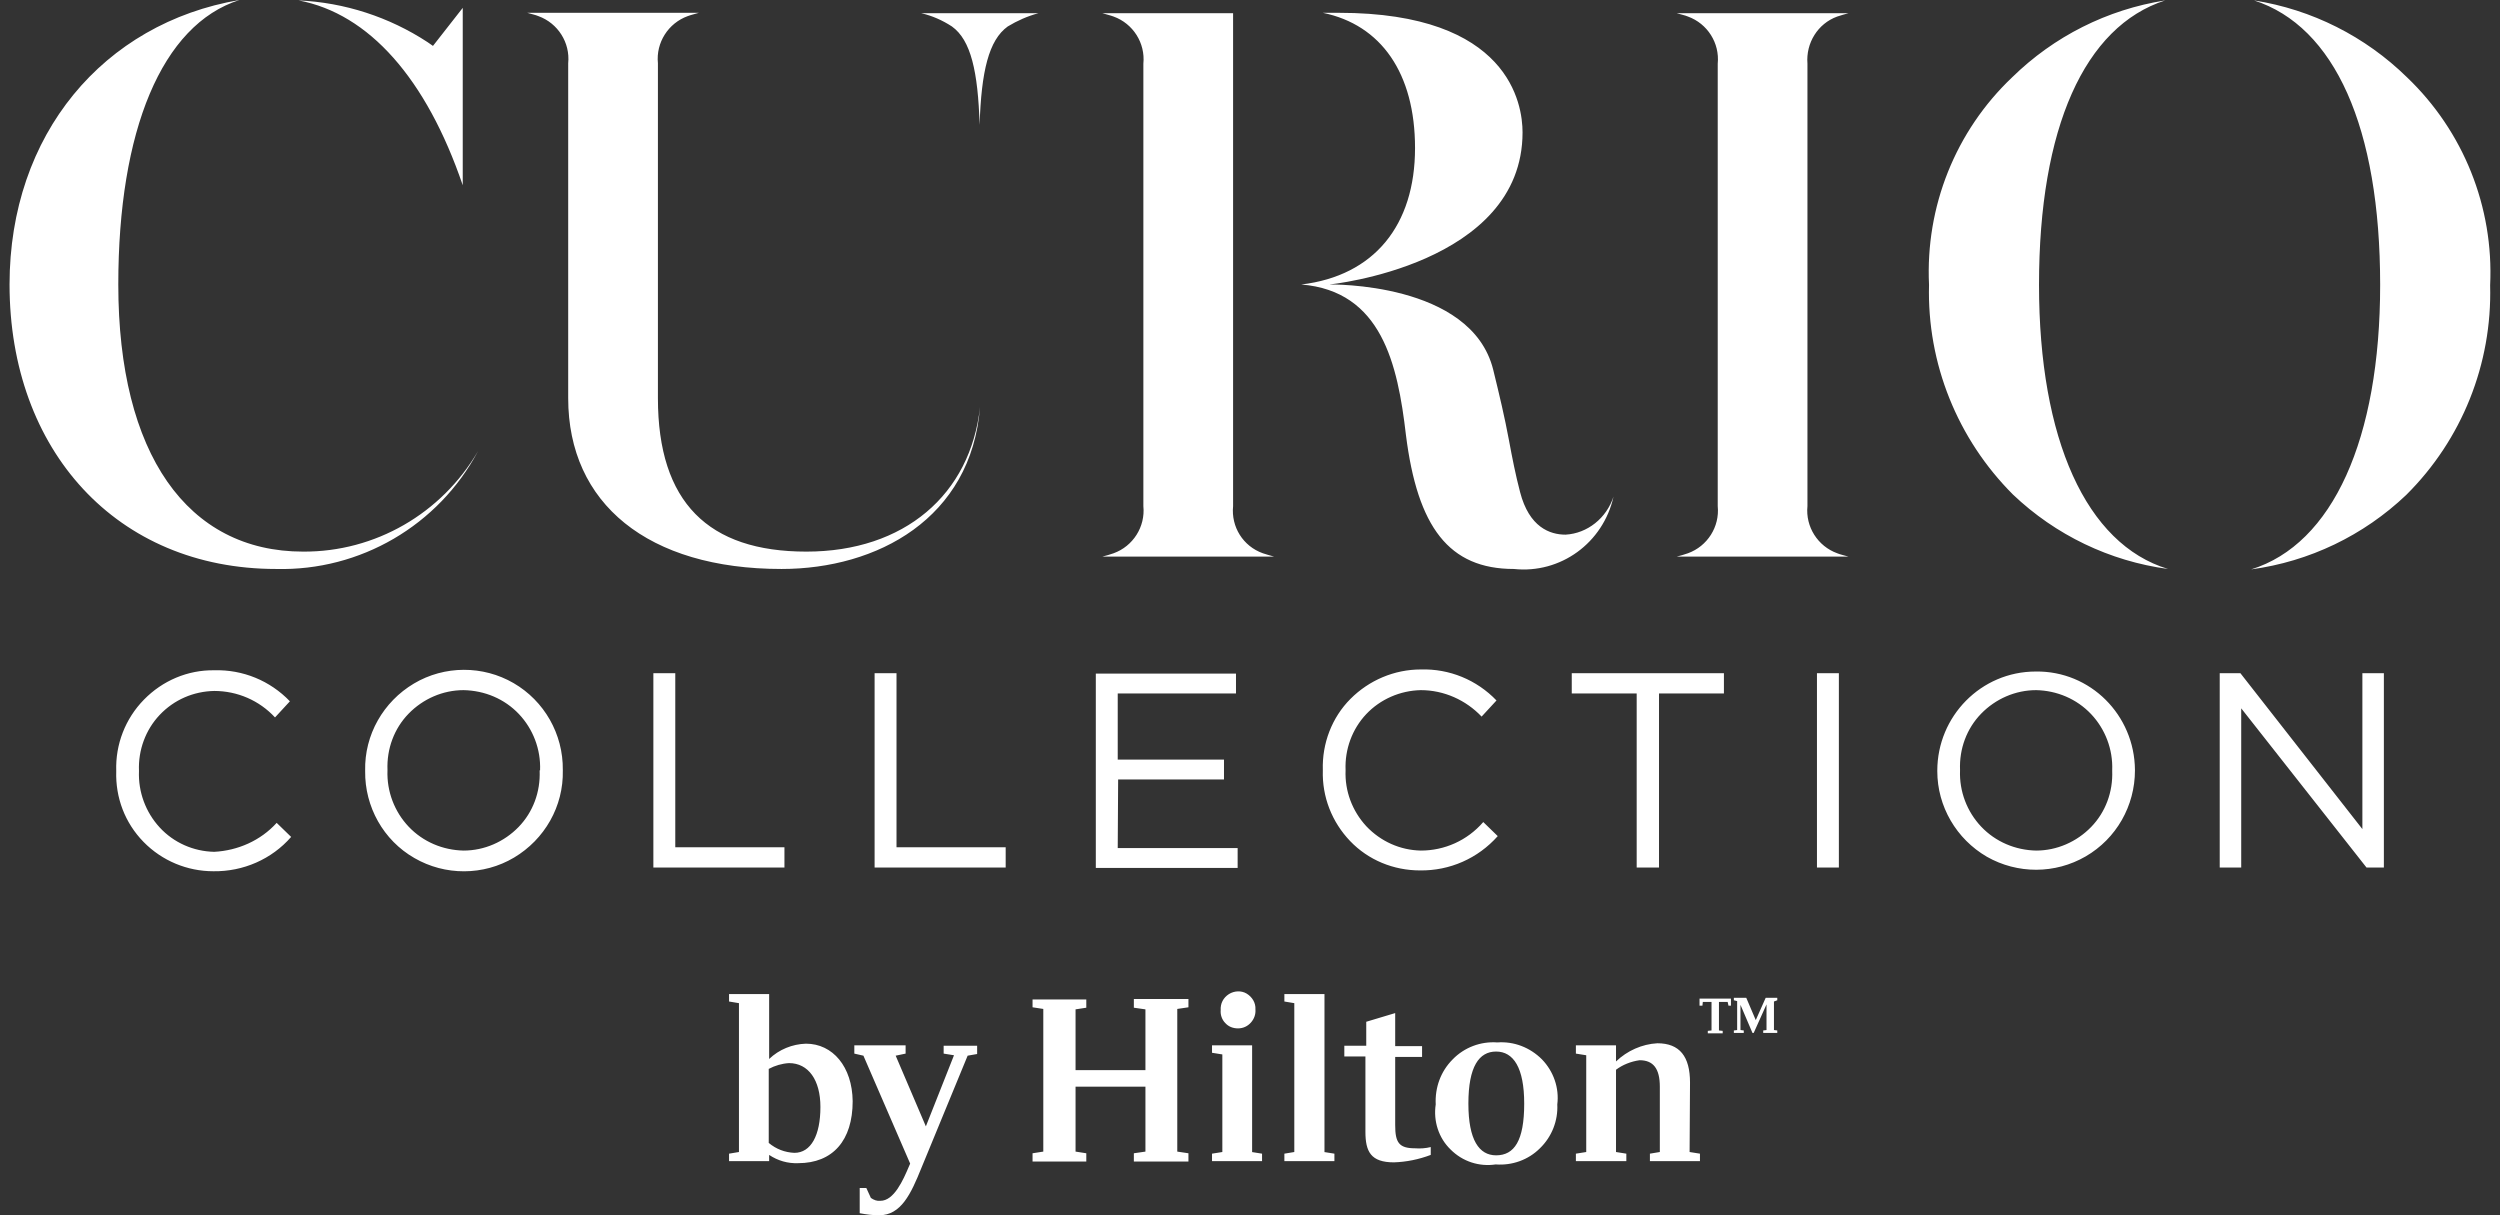 <?xml version="1.0" encoding="UTF-8"?> <svg xmlns="http://www.w3.org/2000/svg" width="144" height="70" viewBox="0 0 144 70" fill="none"><rect x="0" y="0" width="144" height="70" fill="#333333" stroke="none"/><path d="M46.423 60.116C45.637 60.14 44.875 60.449 44.303 60.997V57.258H41.993V57.687L42.564 57.782V66.356L41.993 66.451V66.88H44.303V66.523C44.803 66.856 45.375 67.023 45.97 66.999C47.971 66.999 49.114 65.689 49.114 63.427C49.09 61.45 47.971 60.116 46.423 60.116ZM45.756 66.404C45.208 66.38 44.708 66.189 44.279 65.832V61.569C44.636 61.378 45.041 61.259 45.446 61.235C46.566 61.235 47.256 62.212 47.256 63.76C47.256 65.403 46.709 66.404 45.756 66.404ZM54.354 60.235H56.283V60.711L55.736 60.807L53.068 67.285C52.472 68.762 51.901 70 50.639 70C50.257 70 49.9 69.953 49.519 69.881V68.428H49.9L50.162 69C50.329 69.119 50.519 69.191 50.71 69.167C51.496 69.167 52.02 67.976 52.353 67.19L52.425 67.023L49.733 60.807L49.209 60.688V60.211H52.163V60.688L51.591 60.807L53.33 64.879L54.95 60.783L54.354 60.688V60.235ZM65.31 57.544H68.454V58.02L67.811 58.115V66.332L68.454 66.428V66.904H65.31V66.428L65.977 66.332V62.593H61.952V66.332L62.571 66.428V66.904H59.475V66.428L60.094 66.332V58.115L59.475 58.02V57.568H62.571V58.044L61.952 58.139V61.64H65.977V58.139L65.31 58.044V57.544ZM72.098 66.356L72.694 66.451V66.88H69.812V66.451L70.407 66.356V60.735L69.812 60.64V60.211H72.122V66.356H72.098ZM70.312 58.187C70.288 57.806 70.455 57.472 70.788 57.258C71.098 57.067 71.503 57.044 71.812 57.234C72.122 57.425 72.336 57.758 72.313 58.139C72.336 58.425 72.241 58.687 72.051 58.901C71.86 59.116 71.598 59.235 71.312 59.235C71.026 59.235 70.764 59.139 70.574 58.925C70.383 58.734 70.288 58.449 70.312 58.187ZM76.266 66.356L76.862 66.451V66.88H73.98V66.451L74.552 66.356V57.782L73.98 57.687V57.258H76.29V66.356H76.266ZM81.506 66.142C81.816 66.166 82.126 66.142 82.411 66.07V66.523C81.721 66.785 81.006 66.928 80.292 66.952C78.958 66.952 78.648 66.332 78.648 65.189V60.854H77.433V60.235H78.696V58.854L80.363 58.353V60.259H81.911V60.878H80.363V64.808C80.363 65.808 80.577 66.142 81.506 66.142ZM86.246 60.044C85.293 59.973 84.341 60.33 83.674 61.021C82.983 61.712 82.65 62.641 82.697 63.617C82.554 64.57 82.864 65.546 83.555 66.213C84.245 66.904 85.198 67.214 86.151 67.071C87.103 67.142 88.032 66.809 88.699 66.142C89.39 65.475 89.747 64.546 89.7 63.617C89.819 62.664 89.485 61.712 88.818 61.021C88.128 60.33 87.199 59.973 86.246 60.044ZM86.175 66.547C85.198 66.547 84.579 65.665 84.579 63.569C84.579 61.426 85.198 60.569 86.175 60.569C87.175 60.569 87.794 61.497 87.794 63.569C87.794 65.713 87.222 66.547 86.175 66.547ZM97.321 66.356L97.917 66.451V66.88H95.035V66.451L95.606 66.356V62.593C95.606 61.545 95.225 61.069 94.439 61.069C93.939 61.14 93.463 61.331 93.082 61.617V66.356L93.677 66.451V66.88H90.771V66.451L91.367 66.356V60.783L90.771 60.688V60.211H93.082V61.14C93.725 60.521 94.582 60.14 95.463 60.092C96.75 60.092 97.345 60.854 97.345 62.355L97.321 66.356ZM102.18 57.687V59.33L102.371 59.354V59.497H101.561V59.354L101.751 59.33V57.853L101.013 59.497H100.942L100.251 57.877V59.33L100.441 59.354V59.497H99.87V59.354L100.06 59.33V57.663L99.87 57.615V57.472H100.584L101.132 58.758L101.704 57.472H102.371V57.615L102.18 57.687ZM97.893 57.52H99.703V57.925H99.56L99.513 57.71H99.012V59.354L99.227 59.378V59.52H98.369V59.378L98.584 59.354V57.71H98.083L98.06 57.925H97.893V57.52ZM15.936 47.397L16.77 48.207C15.65 49.493 14.007 50.208 12.292 50.184C10.791 50.184 9.339 49.589 8.267 48.493C7.195 47.397 6.647 45.944 6.695 44.42V44.396C6.647 42.872 7.219 41.395 8.291 40.3C9.362 39.204 10.815 38.585 12.34 38.608C13.983 38.561 15.555 39.204 16.698 40.395L15.841 41.324C14.936 40.347 13.673 39.799 12.34 39.799C11.149 39.823 10.029 40.3 9.196 41.181C8.386 42.038 7.957 43.205 8.005 44.396V44.42C7.957 45.611 8.386 46.778 9.196 47.659C10.005 48.541 11.149 49.041 12.34 49.065C13.697 48.993 15.007 48.422 15.936 47.397ZM32.418 44.349V44.372C32.466 46.445 31.37 48.35 29.607 49.398C27.845 50.446 25.63 50.446 23.867 49.422C22.081 48.398 21.009 46.468 21.033 44.42V44.396C20.985 42.324 22.081 40.419 23.843 39.371C25.606 38.323 27.821 38.323 29.584 39.347C31.346 40.371 32.442 42.276 32.418 44.349ZM31.108 44.372C31.156 43.158 30.703 41.991 29.893 41.133C29.06 40.252 27.916 39.776 26.702 39.752C25.511 39.752 24.367 40.252 23.534 41.109C22.7 41.967 22.272 43.134 22.319 44.349V44.372C22.272 45.587 22.724 46.754 23.534 47.612C24.367 48.493 25.511 48.969 26.702 48.993C27.893 48.993 29.036 48.493 29.869 47.636C30.703 46.778 31.132 45.611 31.084 44.396V44.372H31.108ZM38.896 38.775H37.634V49.97H45.184V48.803H38.896V38.775ZM51.639 38.775H50.377V49.97H57.927V48.803H51.639V38.775ZM64.405 44.896H70.502V43.753H64.381V39.942H71.193V38.799H63.119V49.993H71.288V48.85H64.381L64.405 44.896ZM81.84 48.993C80.649 48.969 79.529 48.469 78.696 47.588C77.886 46.707 77.457 45.563 77.505 44.372V44.349C77.457 43.158 77.886 41.991 78.696 41.133C79.506 40.276 80.649 39.776 81.84 39.752C83.174 39.752 84.436 40.323 85.341 41.276L86.198 40.347C85.055 39.156 83.483 38.513 81.84 38.561C80.315 38.561 78.862 39.18 77.791 40.252C76.719 41.324 76.147 42.824 76.195 44.349V44.372C76.147 45.897 76.719 47.35 77.767 48.445C78.815 49.541 80.268 50.136 81.792 50.136C83.507 50.16 85.127 49.446 86.27 48.16L85.436 47.35C84.507 48.422 83.197 48.993 81.84 48.993ZM90.533 39.942H94.273V49.97H95.559V39.942H99.298V38.775H90.533V39.942ZM104.657 49.97H105.919V38.775H104.657V49.97ZM122.973 44.349V44.372C122.973 46.421 121.901 48.302 120.139 49.327C118.376 50.351 116.209 50.351 114.446 49.35C112.684 48.326 111.588 46.445 111.588 44.42V44.396C111.588 41.252 114.113 38.68 117.257 38.68C120.401 38.632 122.949 41.181 122.973 44.349ZM121.663 44.372C121.711 43.158 121.258 41.991 120.448 41.133C119.615 40.252 118.471 39.776 117.281 39.752C116.09 39.752 114.946 40.252 114.113 41.109C113.279 41.967 112.85 43.134 112.898 44.349V44.372C112.85 45.587 113.303 46.754 114.113 47.612C114.946 48.493 116.09 48.969 117.281 48.993C118.471 48.993 119.615 48.493 120.448 47.636C121.282 46.778 121.711 45.611 121.663 44.396V44.372ZM136.073 38.775V47.755L129.046 38.775H127.856V49.97H129.094V40.8L136.311 49.97H137.311V38.775H136.073ZM27.535 25.985C25.249 30.272 20.747 32.892 15.912 32.773C6.719 32.773 0.55 25.938 0.55 16.387C0.55 7.741 5.956 1.334 13.793 0C9.315 1.429 6.814 7.526 6.814 16.387C6.814 26.152 10.791 31.773 17.46 31.773C21.605 31.797 25.439 29.582 27.535 25.985ZM26.654 10.67V0.453L24.939 2.644L24.63 2.429C22.415 0.977 19.842 0.143 17.198 0.024C21.247 0.786 24.558 4.525 26.654 10.67ZM46.447 31.773C40.802 31.773 37.896 28.939 37.896 22.936V3.644C37.777 2.453 38.492 1.334 39.611 0.929C39.801 0.857 40.016 0.81 40.254 0.738H30.37C30.608 0.81 30.846 0.857 31.013 0.929C32.132 1.334 32.847 2.453 32.728 3.644V22.936C32.728 29.01 37.324 32.773 45.017 32.773C50.519 32.773 55.95 29.867 56.45 23.437C55.902 28.486 52.091 31.773 46.447 31.773ZM117.447 16.41C117.447 7.36 120.067 1.524 124.712 0.024C121.377 0.548 118.305 2.096 115.899 4.454C112.636 7.55 110.897 11.909 111.112 16.41C110.993 20.936 112.755 25.294 115.947 28.486C118.4 30.82 121.52 32.321 124.878 32.773C120.162 31.344 117.447 25.294 117.447 16.41ZM138.645 4.454C136.239 2.096 133.167 0.548 129.832 0.024C134.477 1.524 137.097 7.336 137.097 16.41C137.097 25.294 134.358 31.344 129.666 32.797C133.024 32.344 136.144 30.844 138.597 28.51C141.813 25.318 143.551 20.96 143.432 16.434C143.647 11.909 141.884 7.55 138.645 4.454ZM105.824 0.953C106.015 0.881 106.229 0.834 106.467 0.762H96.583C96.821 0.834 97.059 0.881 97.226 0.953C98.345 1.358 99.06 2.477 98.941 3.668V29.153C99.06 30.344 98.345 31.463 97.226 31.868C97.012 31.94 96.797 32.011 96.583 32.059H106.467C106.229 31.987 105.991 31.94 105.824 31.868C104.705 31.463 103.99 30.344 104.109 29.153V3.668C104.014 2.477 104.705 1.358 105.824 0.953ZM90.176 30.796C89.271 30.796 88.08 30.368 87.556 28.343C87.294 27.343 87.103 26.366 86.913 25.342C86.675 24.056 86.365 22.746 86.008 21.293C84.746 16.22 76.576 16.387 76.576 16.387C76.576 16.387 87.699 15.267 87.699 7.622C87.699 6.002 86.937 0.738 77.124 0.738H76.195C79.553 1.429 81.506 4.216 81.506 8.527C81.506 12.981 79.148 15.886 74.956 16.387C79.577 16.768 80.506 20.96 80.982 25.056C81.649 30.368 83.459 32.773 87.199 32.773C89.89 33.059 92.343 31.273 92.939 28.605C92.534 29.844 91.438 30.725 90.176 30.796ZM71.026 29.153V0.762H63.5C63.738 0.834 63.953 0.881 64.143 0.953C65.263 1.358 65.977 2.477 65.858 3.668V29.153C65.977 30.344 65.263 31.463 64.143 31.868C63.929 31.94 63.714 32.011 63.5 32.059H73.384C73.146 31.987 72.932 31.94 72.741 31.868C71.598 31.463 70.907 30.344 71.026 29.153ZM54.83 1.524C55.926 2.31 56.331 4.12 56.426 7.193C56.522 4.12 56.95 2.31 58.046 1.524C58.594 1.191 59.189 0.929 59.808 0.762H53.068C53.687 0.905 54.283 1.167 54.83 1.524Z" fill="white"></path></svg> 
